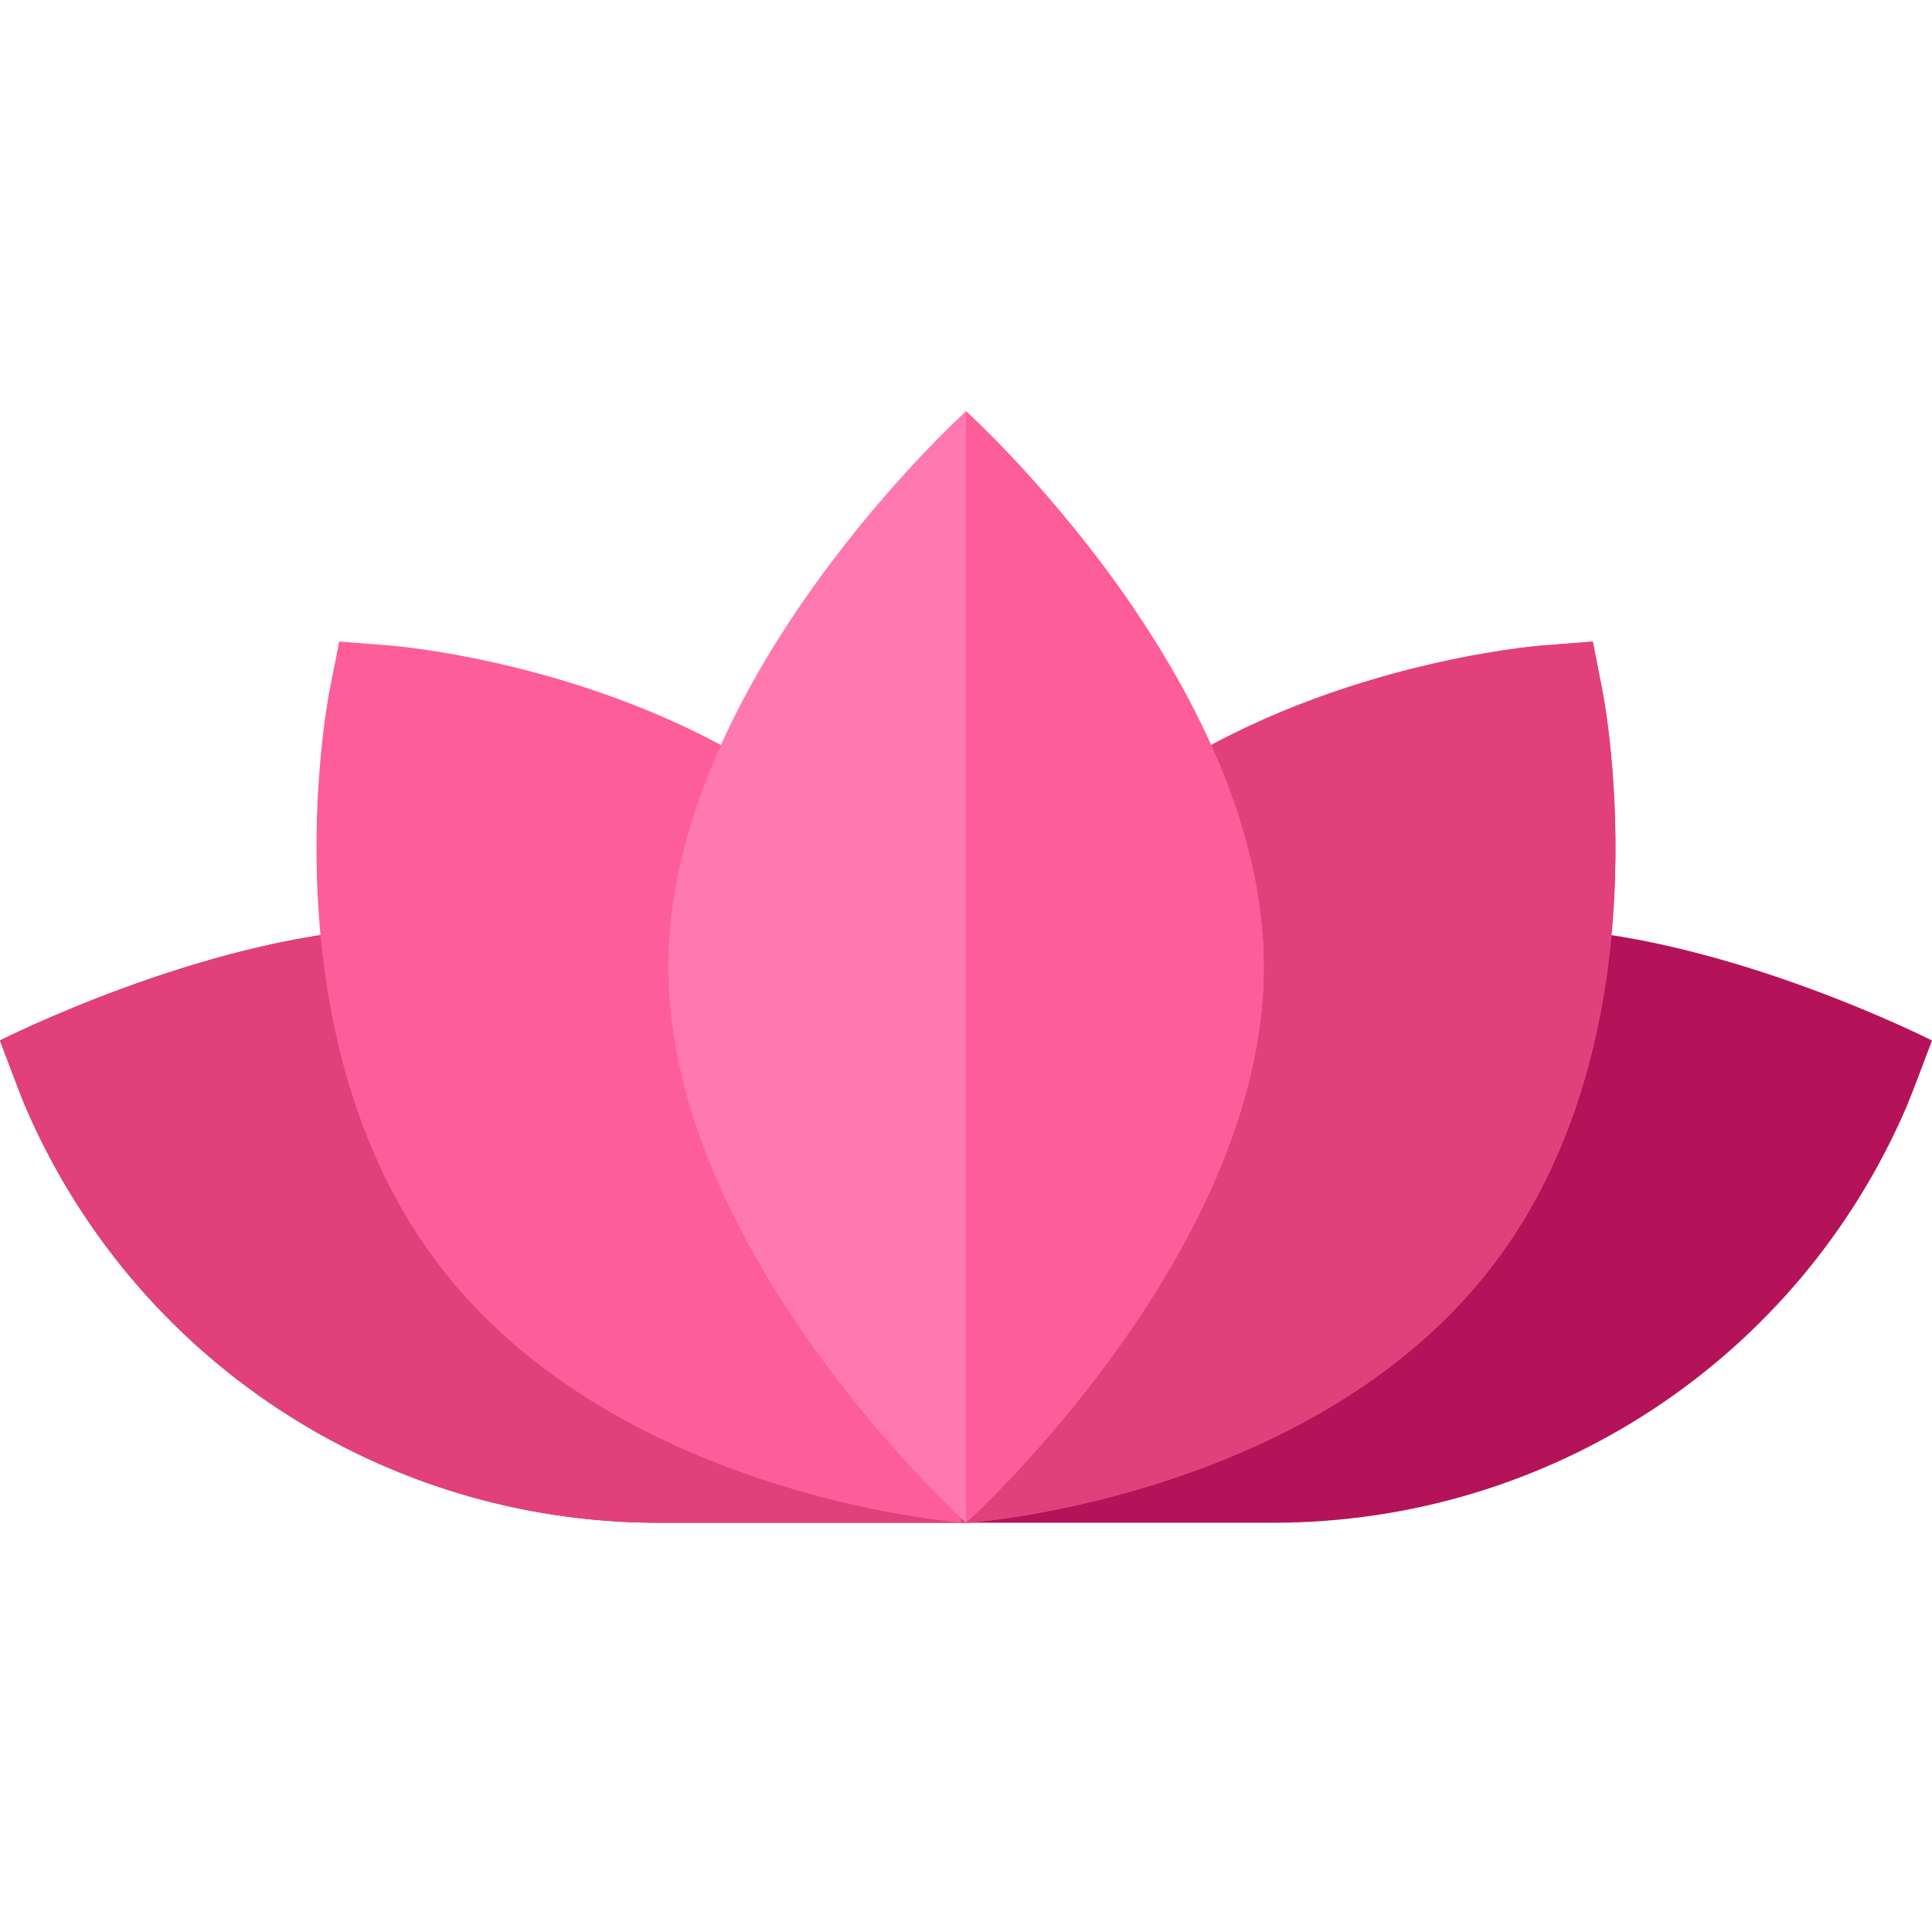 <svg height="512pt" viewBox="0 -109 512 512" width="512pt" xmlns="http://www.w3.org/2000/svg"><path d="m337.422 294.543h-162.844c-73.266 0-139.188-43.371-167.941-110.496-1.25-2.918-6.637-17.305-6.637-17.305s53.016-26.906 100.875-29.641l310.211-.004c47.879 2.727 100.914 29.645 100.914 29.645s-5.387 14.387-6.637 17.305c-28.754 67.125-94.676 110.496-167.941 110.496zm0 0" fill="#b51359"/><path d="m257.16 294.543h-82.582c-73.266 0-139.188-43.371-167.941-110.496-1.25-2.918-6.637-17.305-6.637-17.305s53.016-26.906 100.875-29.641zm0 0" fill="#e2407a"/><path d="m424.668 74.07-2.555-13.051-13.258 1.031c-2.355.184-58.195 4.859-104.395 36.375h-96.922c-46.195-31.516-102.039-36.191-104.391-36.375l-13.262-1.031-2.555 13.051c-.723 3.699-17.215 91.344 28.836 151.949 46.055 60.598 134.914 68.188 138.672 68.48h2.324c3.758-.293 92.617-7.883 138.672-68.48 46.051-60.602 29.559-148.246 28.832-151.949zm0 0" fill="#fd5d99"/><path d="m424.668 74.07-2.555-13.051-13.258 1.031c-2.355.184-58.195 4.859-104.395 36.375 0 0-53.383 195.777-49.621 196.07h2.32c3.762-.293 92.621-7.879 138.676-68.48 46.051-60.598 29.559-148.242 28.832-151.945zm0 0" fill="#e2407a"/><path d="m256 294.543s-78.906-71.156-78.906-147.27c0-76.117 78.906-147.273 78.906-147.273s78.906 71.156 78.906 147.273c0 76.113-78.906 147.27-78.906 147.27zm0 0" fill="#ff78af"/><path d="m256 294.543v-294.543s78.906 71.156 78.906 147.273c0 76.113-78.906 147.27-78.906 147.27zm0 0" fill="#fd5d99"/></svg>